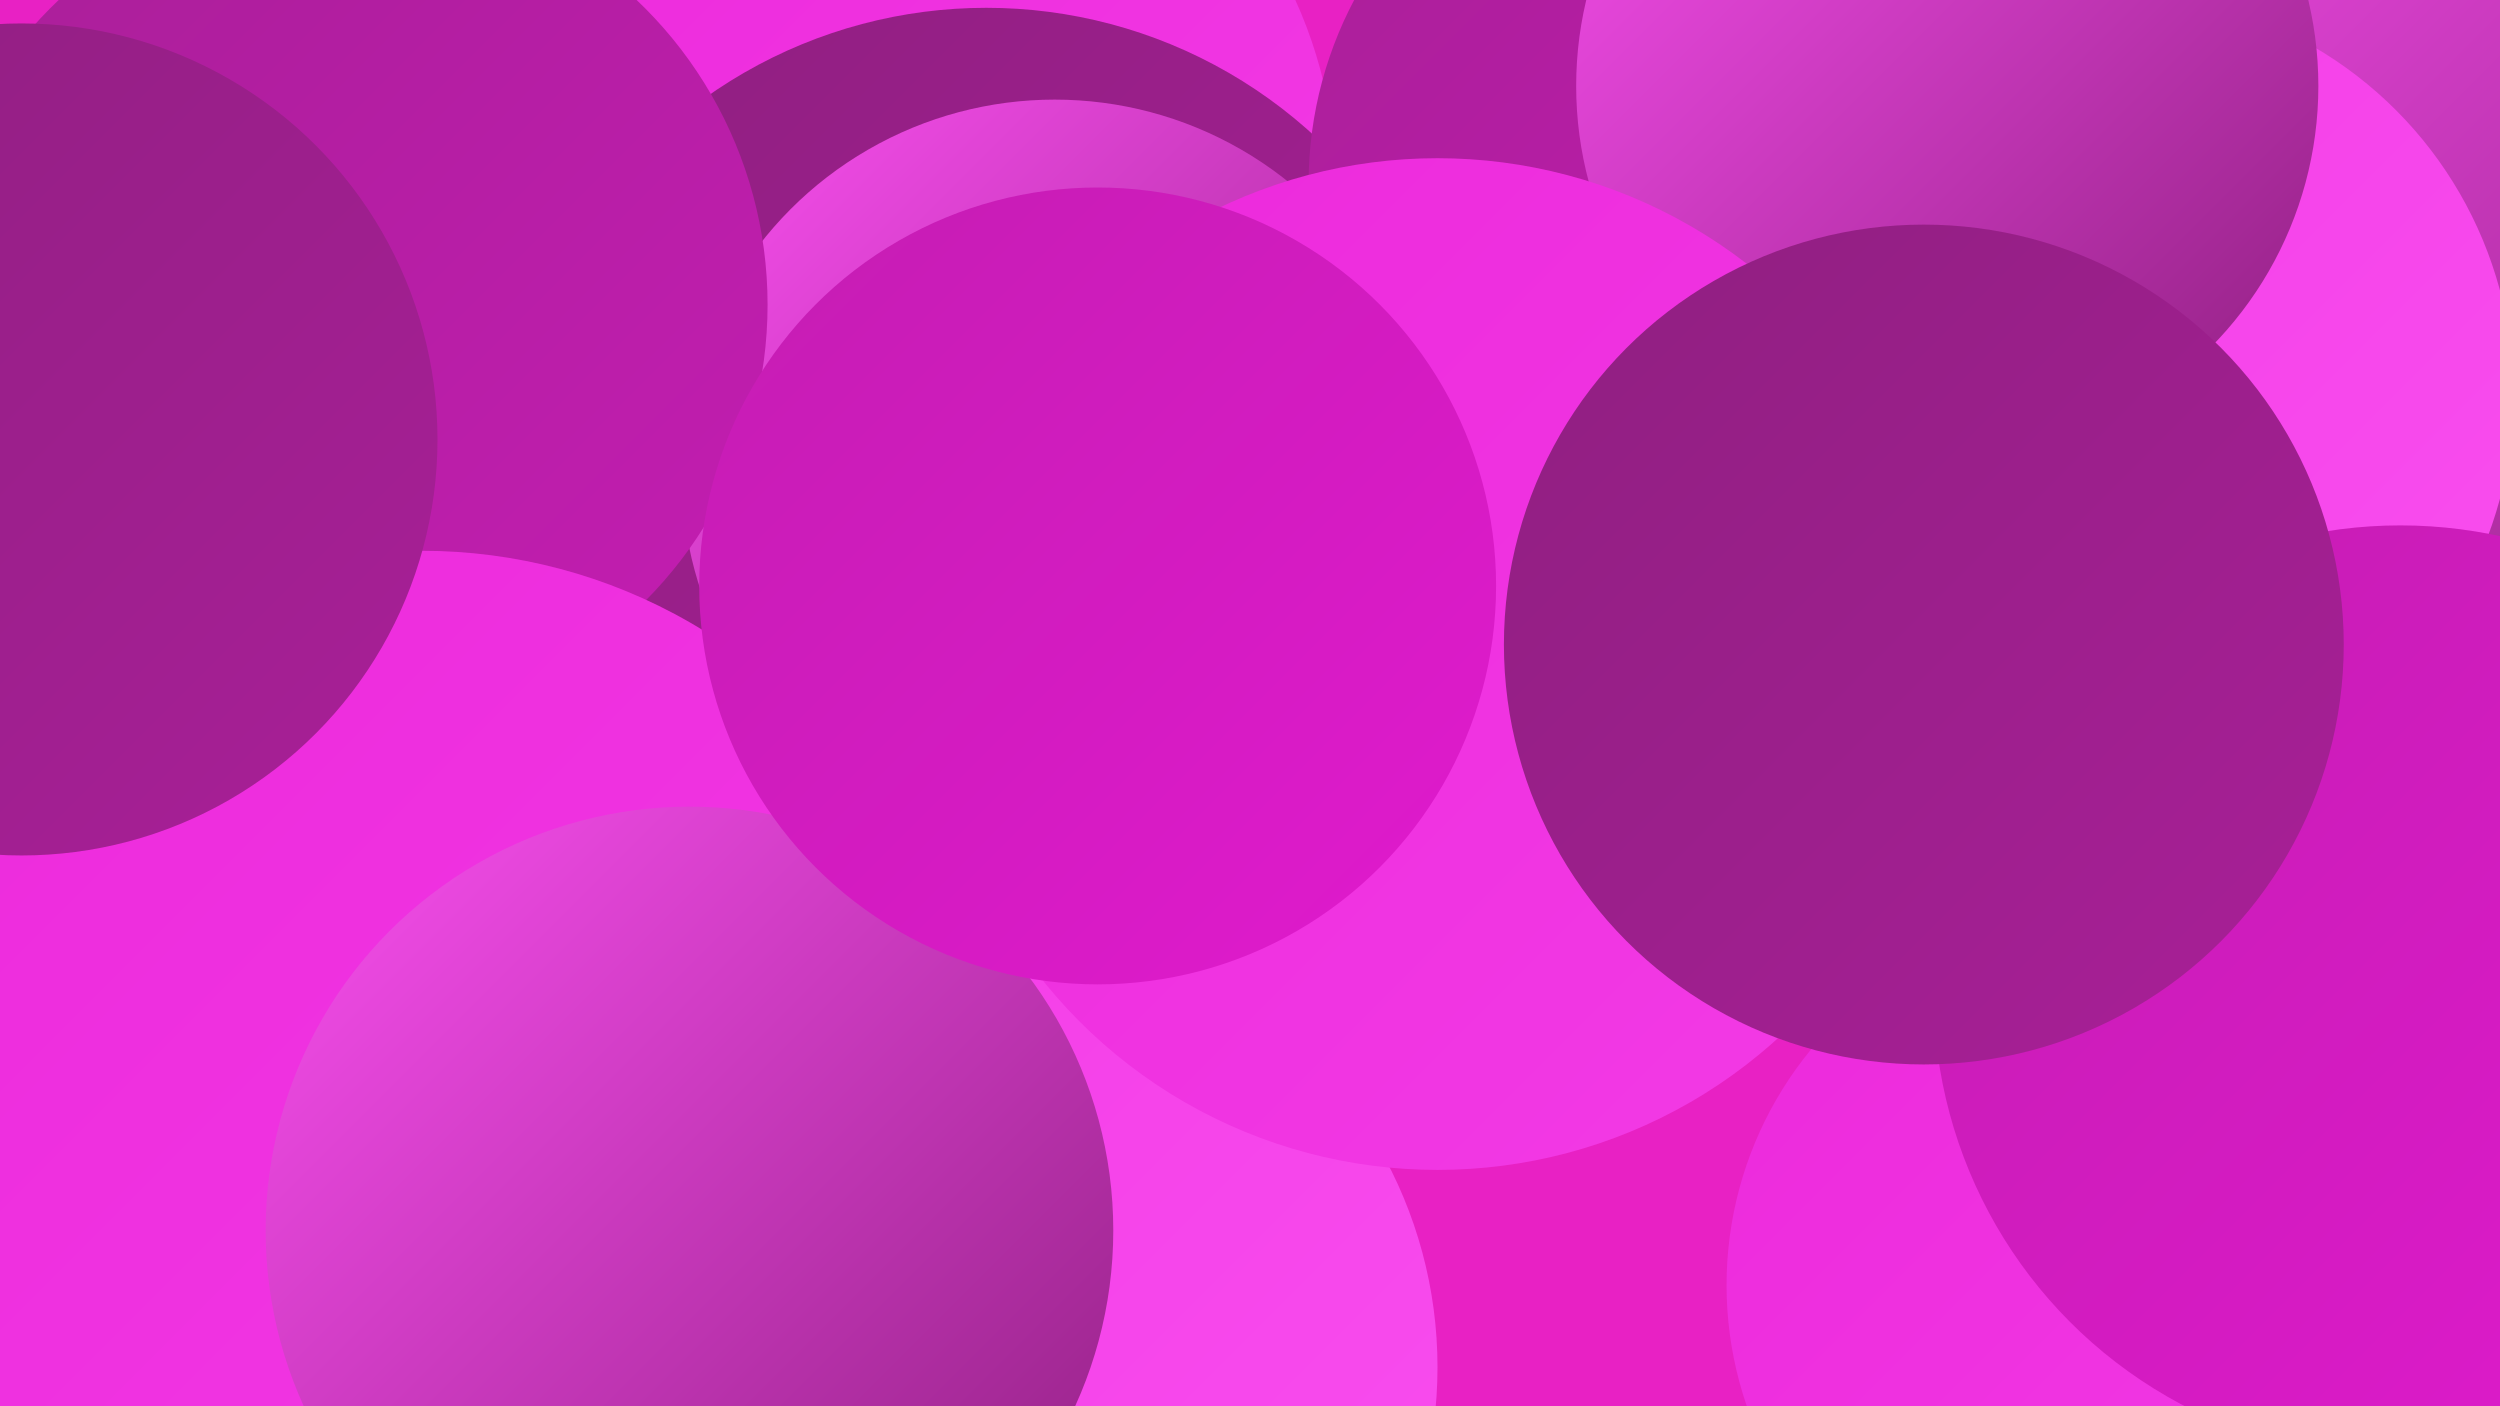 <?xml version="1.0" encoding="UTF-8"?><svg width="1280" height="720" xmlns="http://www.w3.org/2000/svg"><defs><linearGradient id="grad0" x1="0%" y1="0%" x2="100%" y2="100%"><stop offset="0%" style="stop-color:#8f1f80;stop-opacity:1" /><stop offset="100%" style="stop-color:#a91f98;stop-opacity:1" /></linearGradient><linearGradient id="grad1" x1="0%" y1="0%" x2="100%" y2="100%"><stop offset="0%" style="stop-color:#a91f98;stop-opacity:1" /><stop offset="100%" style="stop-color:#c41db2;stop-opacity:1" /></linearGradient><linearGradient id="grad2" x1="0%" y1="0%" x2="100%" y2="100%"><stop offset="0%" style="stop-color:#c41db2;stop-opacity:1" /><stop offset="100%" style="stop-color:#e11ace;stop-opacity:1" /></linearGradient><linearGradient id="grad3" x1="0%" y1="0%" x2="100%" y2="100%"><stop offset="0%" style="stop-color:#e11ace;stop-opacity:1" /><stop offset="100%" style="stop-color:#ec29db;stop-opacity:1" /></linearGradient><linearGradient id="grad4" x1="0%" y1="0%" x2="100%" y2="100%"><stop offset="0%" style="stop-color:#ec29db;stop-opacity:1" /><stop offset="100%" style="stop-color:#f33be6;stop-opacity:1" /></linearGradient><linearGradient id="grad5" x1="0%" y1="0%" x2="100%" y2="100%"><stop offset="0%" style="stop-color:#f33be6;stop-opacity:1" /><stop offset="100%" style="stop-color:#f94fef;stop-opacity:1" /></linearGradient><linearGradient id="grad6" x1="0%" y1="0%" x2="100%" y2="100%"><stop offset="0%" style="stop-color:#f94fef;stop-opacity:1" /><stop offset="100%" style="stop-color:#8f1f80;stop-opacity:1" /></linearGradient></defs><rect width="1280" height="720" fill="#e821c4" /><circle cx="510" cy="700" r="226" fill="url(#grad5)" /><circle cx="452" cy="96" r="232" fill="url(#grad4)" /><circle cx="1074" cy="658" r="190" fill="url(#grad4)" /><circle cx="245" cy="399" r="240" fill="url(#grad2)" /><circle cx="255" cy="530" r="204" fill="url(#grad1)" /><circle cx="1278" cy="86" r="267" fill="url(#grad6)" /><circle cx="1081" cy="202" r="206" fill="url(#grad5)" /><circle cx="505" cy="252" r="248" fill="url(#grad0)" /><circle cx="871" cy="94" r="201" fill="url(#grad1)" /><circle cx="540" cy="242" r="191" fill="url(#grad6)" /><circle cx="181" cy="679" r="243" fill="url(#grad6)" /><circle cx="1229" cy="508" r="239" fill="url(#grad2)" /><circle cx="178" cy="156" r="215" fill="url(#grad1)" /><circle cx="216" cy="557" r="275" fill="url(#grad4)" /><circle cx="997" cy="44" r="190" fill="url(#grad6)" /><circle cx="736" cy="340" r="259" fill="url(#grad4)" /><circle cx="11" cy="225" r="213" fill="url(#grad0)" /><circle cx="353" cy="630" r="217" fill="url(#grad6)" /><circle cx="562" cy="300" r="204" fill="url(#grad2)" /><circle cx="985" cy="330" r="215" fill="url(#grad0)" /></svg>